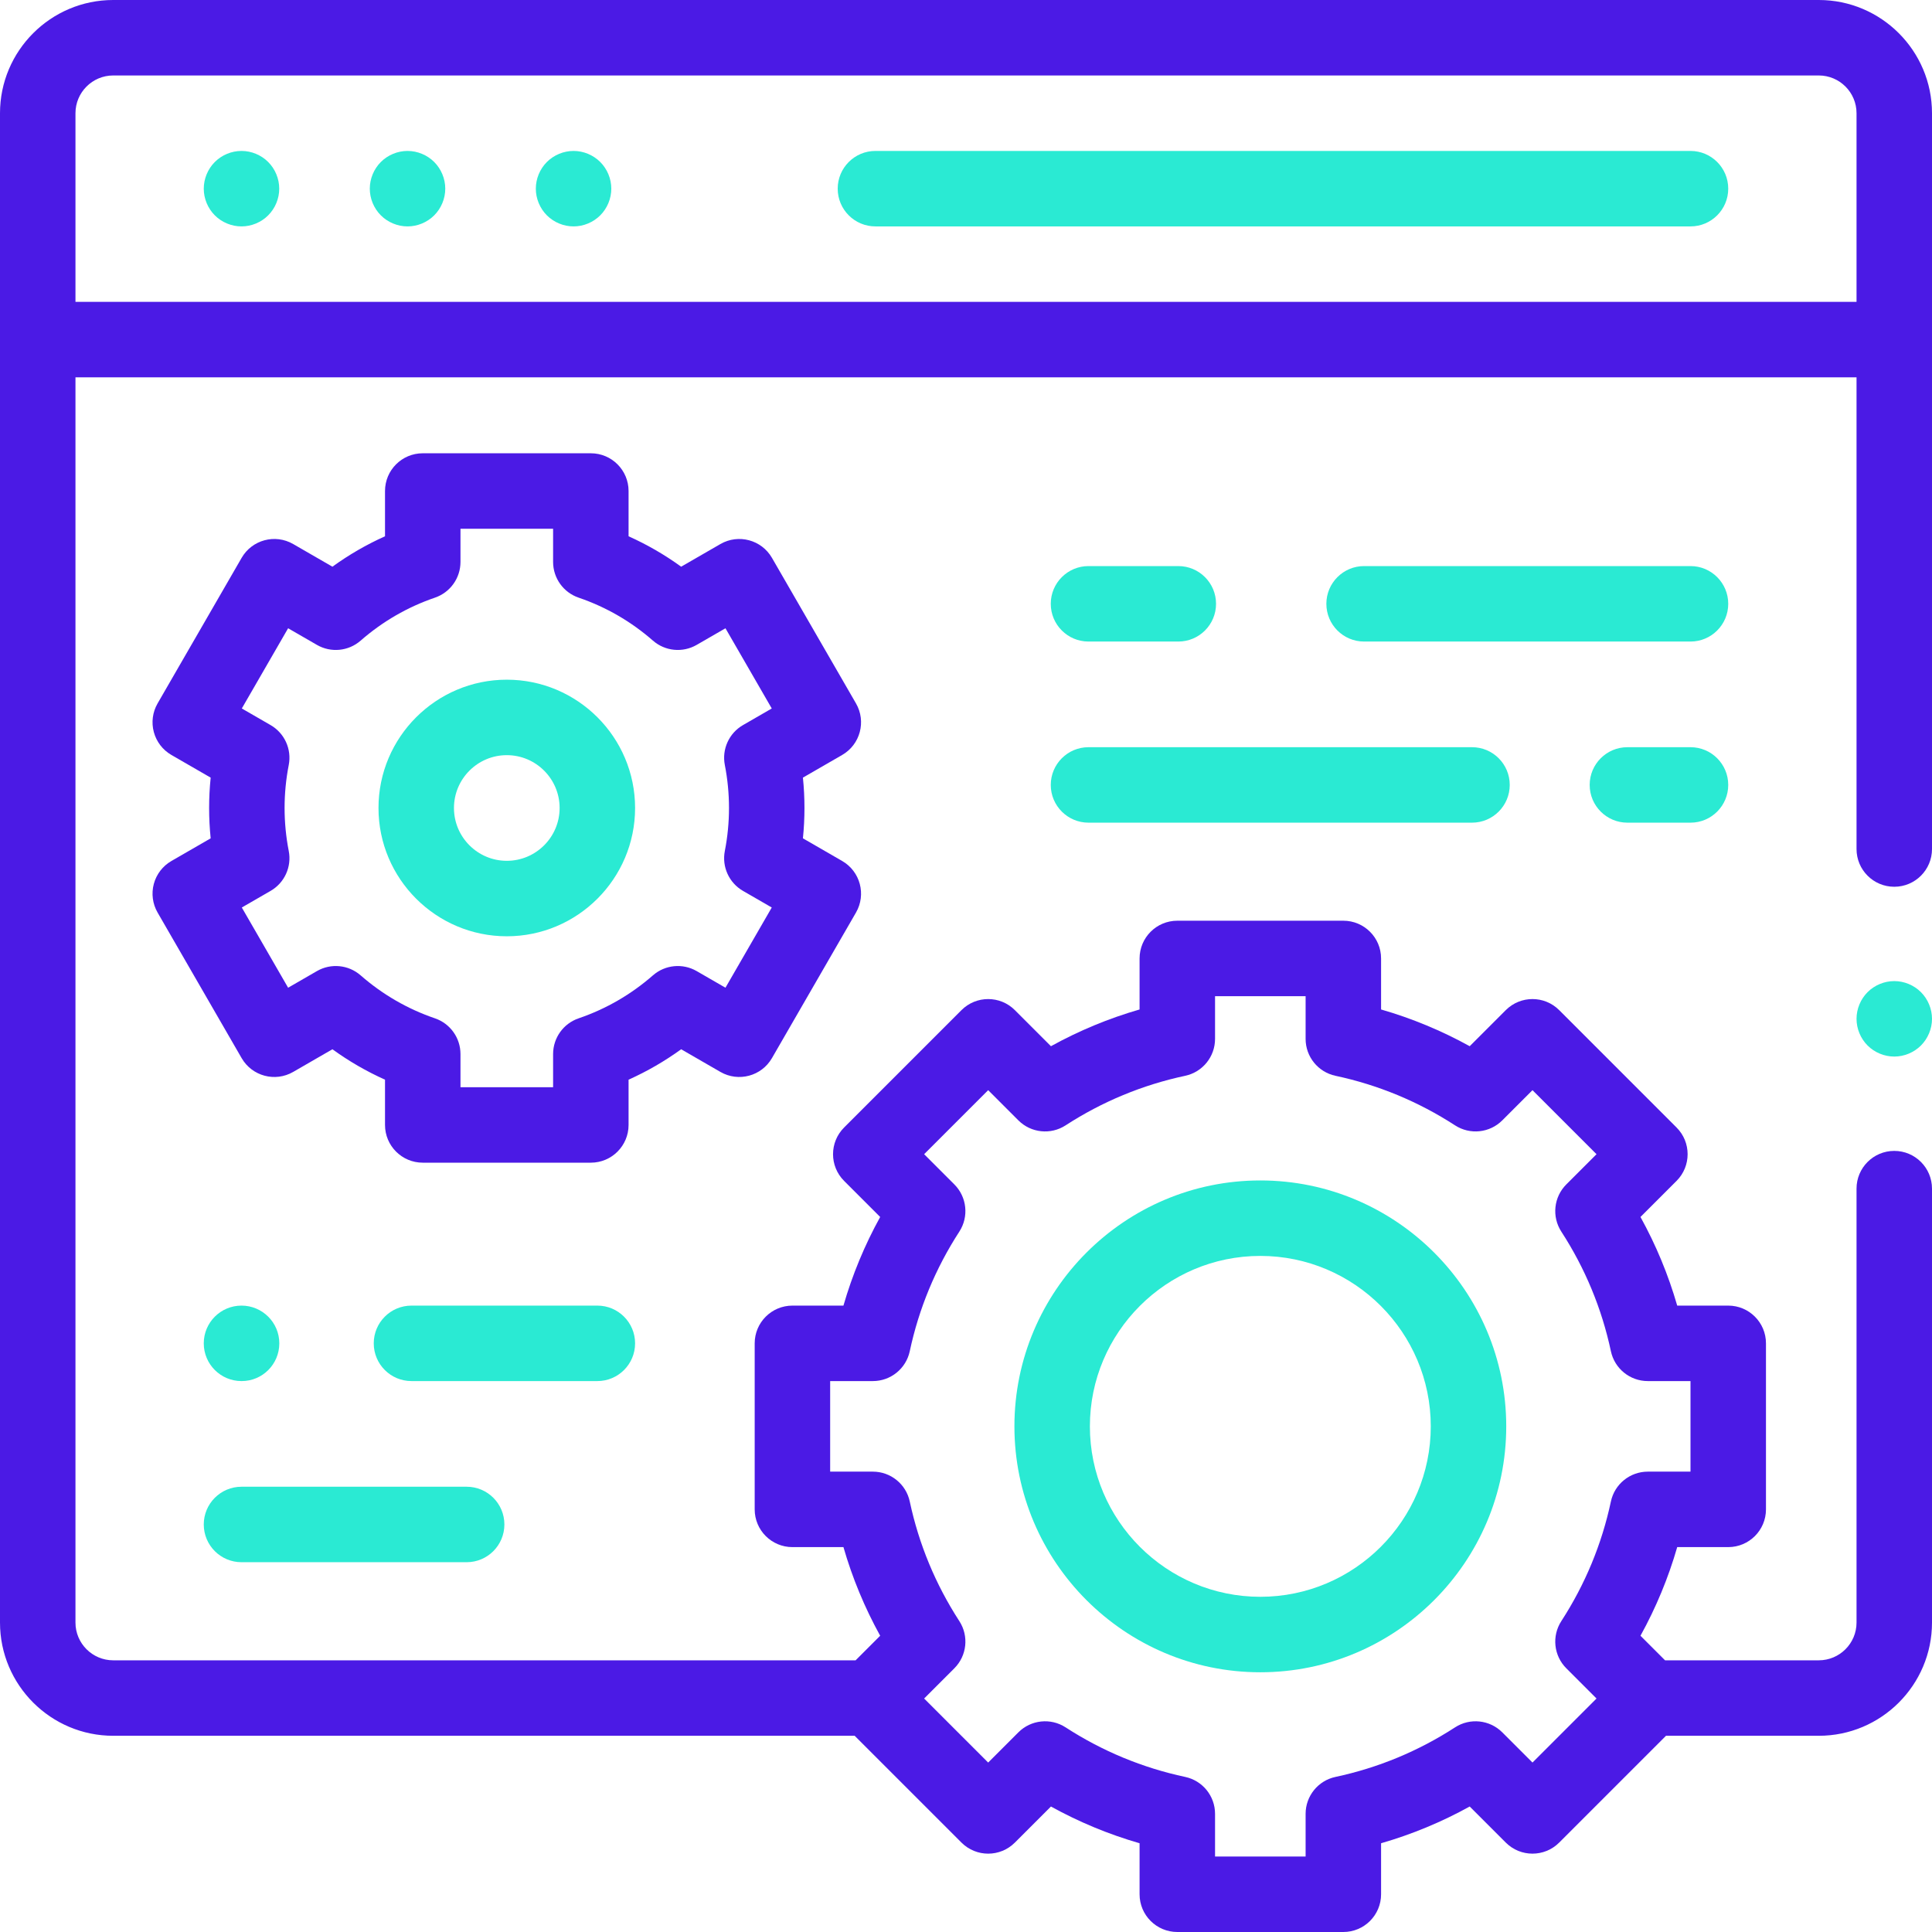 <svg width="512" height="512" viewBox="0 0 512 512" fill="none" xmlns="http://www.w3.org/2000/svg">
<path d="M482 0H30C13.458 0 0 13.458 0 30V430C0 446.542 13.458 460 30 460H226.496L254.804 488.309C258.71 492.215 265.04 492.215 268.947 488.309L278.511 478.745C285.969 482.865 293.825 486.12 302 488.481V502C302 507.523 306.478 512 312 512H356C361.522 512 366 507.523 366 502V488.48C374.175 486.12 382.031 482.864 389.489 478.744L399.053 488.308C402.959 492.213 409.289 492.213 413.196 488.308L441.504 460H482C498.542 460 512 446.542 512 430V315C512 309.477 507.522 305 502 305C496.478 305 492 309.477 492 315V430C492 435.514 487.514 440 482 440H441.254L434.744 433.49C438.864 426.032 442.121 418.174 444.48 410H458C463.522 410 468 405.523 468 400V356C468 350.477 463.522 346 458 346H444.48C442.121 337.826 438.864 329.968 434.744 322.51L444.308 312.946C448.213 309.041 448.213 302.709 444.308 298.804L413.196 267.691C409.292 263.786 402.962 263.786 399.053 267.691L389.489 277.255C382.031 273.135 374.175 269.88 366 267.519V254C366 248.477 361.522 244 356 244H312C306.478 244 302 248.477 302 254V267.52C293.825 269.88 285.969 273.136 278.511 277.256L268.947 267.692C265.041 263.787 258.711 263.787 254.804 267.692L223.692 298.805C219.787 302.71 219.787 309.041 223.692 312.947L233.256 322.511C229.137 329.969 225.88 337.825 223.521 346.001H210C204.478 346.001 200 350.478 200 356.001V400.001C200 405.524 204.478 410.001 210 410.001H223.521C225.88 418.176 229.137 426.033 233.256 433.491L226.746 440.001H30C24.486 440.001 20 435.515 20 430.001V100H492V225C492 230.523 496.478 235 502 235C507.522 235 512 230.523 512 225V30C512 13.458 498.542 0 482 0V0ZM231.317 390H220V366H231.317C236.036 366 240.113 362.701 241.097 358.085C243.508 346.779 247.926 336.117 254.231 326.394C256.798 322.435 256.249 317.219 252.912 313.883L244.904 305.875L261.875 288.904L269.883 296.912C273.221 300.249 278.438 300.799 282.395 298.231C292.118 291.926 302.781 287.507 314.086 285.097C318.701 284.113 322 280.036 322 275.317V264H346V275.317C346 280.036 349.299 284.113 353.914 285.097C365.22 287.508 375.883 291.927 385.605 298.231C389.565 300.797 394.779 300.25 398.117 296.912L406.125 288.904L423.096 305.875L415.088 313.883C411.751 317.219 411.201 322.435 413.769 326.394C420.075 336.119 424.494 346.782 426.903 358.085C427.886 362.701 431.964 366 436.683 366H448V390H436.683C431.963 390 427.886 393.299 426.903 397.915C424.494 409.218 420.075 419.881 413.769 429.606C411.202 433.565 411.751 438.781 415.088 442.117L423.096 450.125L406.125 467.096L398.117 459.088C394.78 455.752 389.563 455.202 385.605 457.769C375.882 464.074 365.219 468.493 353.914 470.903C349.299 471.887 346 475.964 346 480.683V492H322V480.683C322 475.964 318.701 471.887 314.086 470.903C302.78 468.492 292.117 464.073 282.395 457.769C278.437 455.204 273.221 455.751 269.883 459.088L261.875 467.096L244.904 450.125L252.912 442.117C256.249 438.781 256.799 433.565 254.231 429.606C247.926 419.883 243.508 409.22 241.097 397.915C240.113 393.299 236.036 390 231.317 390V390ZM20 80V30C20 24.486 24.486 20 30 20H482C487.514 20 492 24.486 492 30V80H20Z" fill="#4B1AE5"/>
<path d="M448 40H232C226.478 40 222 44.477 222 50C222 55.523 226.478 60 232 60H448C453.522 60 458 55.523 458 50C458 44.477 453.522 40 448 40Z" fill="#2AEAD3"/>
<path d="M108 40C105.37 40 102.79 41.07 100.93 42.93C99.069 44.79 98 47.37 98 50C98 52.63 99.069 55.21 100.93 57.07C102.791 58.93 105.37 60 108 60C110.63 60 113.21 58.93 115.069 57.07C116.93 55.21 118 52.63 118 50C118 47.37 116.93 44.79 115.069 42.93C113.21 41.07 110.63 40 108 40Z" fill="#2AEAD3"/>
<path d="M64 40C61.37 40 58.79 41.07 56.93 42.93C55.069 44.79 54 47.37 54 50C54 52.63 55.069 55.21 56.93 57.07C58.791 58.93 61.37 60 64 60C66.63 60 69.21 58.93 71.069 57.07C72.93 55.21 74 52.63 74 50C74 47.37 72.93 44.79 71.069 42.93C69.21 41.07 66.63 40 64 40Z" fill="#2AEAD3"/>
<path d="M152 40C149.37 40 146.79 41.07 144.93 42.93C143.07 44.79 142 47.37 142 50C142 52.63 143.069 55.21 144.93 57.07C146.791 58.93 149.37 60 152 60C154.63 60 157.21 58.93 159.069 57.07C160.93 55.21 162 52.63 162 50C162 47.37 160.93 44.79 159.069 42.93C157.21 41.07 154.63 40 152 40Z" fill="#2AEAD3"/>
<path d="M334 443.169C369.935 443.169 399.169 413.934 399.169 378C399.169 342.066 369.935 312.831 334 312.831C298.065 312.831 268.831 342.065 268.831 378C268.831 413.935 298.065 443.169 334 443.169ZM334 332.831C358.906 332.831 379.169 353.094 379.169 378C379.169 402.906 358.906 423.169 334 423.169C309.094 423.169 288.831 402.907 288.831 378C288.831 353.093 309.094 332.831 334 332.831Z" fill="#2AEAD3"/>
<path d="M288.464 170.017H312.263C317.785 170.017 322.263 165.54 322.263 160.017C322.263 154.494 317.785 150.017 312.263 150.017H288.464C282.942 150.017 278.464 154.494 278.464 160.017C278.464 165.54 282.941 170.017 288.464 170.017Z" fill="#2AEAD3"/>
<path d="M448 150.017H361.5C355.978 150.017 351.5 154.494 351.5 160.017C351.5 165.54 355.978 170.017 361.5 170.017H448C453.522 170.017 458 165.54 458 160.017C458 154.494 453.522 150.017 448 150.017Z" fill="#2AEAD3"/>
<path d="M288.464 218.015H390.097C395.619 218.015 400.097 213.538 400.097 208.015C400.097 202.492 395.619 198.015 390.097 198.015H288.464C282.942 198.015 278.464 202.492 278.464 208.015C278.464 213.538 282.941 218.015 288.464 218.015Z" fill="#2AEAD3"/>
<path d="M448 198.015H431.282C425.76 198.015 421.282 202.492 421.282 208.015C421.282 213.538 425.76 218.015 431.282 218.015H448C453.522 218.015 458 213.538 458 208.015C458 202.492 453.522 198.015 448 198.015Z" fill="#2AEAD3"/>
<path d="M64 366H64.042C69.564 366 74.021 361.523 74.021 356C74.021 350.477 69.522 346 64 346C58.478 346 54 350.477 54 356C54 361.523 58.478 366 64 366Z" fill="#2AEAD3"/>
<path d="M168.305 356C168.305 350.477 163.827 346 158.305 346H109.047C103.525 346 99.047 350.477 99.047 356C99.047 361.523 103.525 366 109.047 366H158.305C163.827 366 168.305 361.523 168.305 356Z" fill="#2AEAD3"/>
<path d="M64 414H123.667C129.189 414 133.667 409.523 133.667 404C133.667 398.477 129.189 394 123.667 394H64C58.478 394 54 398.477 54 404C54 409.523 58.478 414 64 414Z" fill="#2AEAD3"/>
<path d="M226.847 186.413L204.576 147.837C201.815 143.055 195.703 141.417 190.916 144.176L180.514 150.181C176.147 147.015 171.49 144.322 166.578 142.121V130.124C166.578 124.601 162.1 120.124 156.578 120.124H112.033C106.511 120.124 102.033 124.601 102.033 130.124V142.121C97.123 144.321 92.465 147.015 88.096 150.181L77.695 144.176C72.91 141.415 66.797 143.053 64.035 147.836L41.763 186.412C40.437 188.709 40.077 191.438 40.764 194C41.451 196.562 43.126 198.746 45.423 200.072L55.829 206.08C55.557 208.753 55.42 211.441 55.42 214.123C55.42 216.805 55.557 219.494 55.829 222.166L45.423 228.174C43.126 229.5 41.45 231.684 40.764 234.246C40.077 236.808 40.437 239.538 41.763 241.834L64.035 280.41C66.797 285.194 72.913 286.832 77.695 284.07L88.096 278.065C92.464 281.232 97.122 283.925 102.033 286.125V298.122C102.033 303.645 106.511 308.122 112.033 308.122H156.578C162.1 308.122 166.578 303.645 166.578 298.122V286.125C171.489 283.925 176.146 281.231 180.514 278.065L190.916 284.07C195.701 286.831 201.816 285.192 204.576 280.409L226.847 241.833C229.609 237.05 227.97 230.935 223.187 228.173L212.782 222.165C213.054 219.492 213.191 216.804 213.191 214.122C213.191 211.44 213.054 208.751 212.782 206.079L223.187 200.071C227.97 197.312 229.608 191.196 226.847 186.413V186.413ZM192.088 202.736C192.819 206.476 193.191 210.308 193.191 214.125C193.191 217.942 192.82 221.774 192.088 225.514C191.267 229.707 193.201 233.958 196.901 236.095L204.526 240.498L192.255 261.754L184.619 257.346C180.913 255.208 176.26 255.662 173.037 258.478C167.228 263.556 160.602 267.388 153.345 269.867C149.298 271.249 146.577 275.053 146.577 279.33V288.126H122.032V279.33C122.032 275.053 119.311 271.249 115.263 269.867C108.007 267.389 101.381 263.557 95.57 258.478C92.349 255.663 87.695 255.208 83.989 257.347L76.354 261.755L64.082 240.499L71.708 236.096C75.408 233.96 77.343 229.708 76.521 225.515C75.79 221.775 75.418 217.943 75.418 214.126C75.418 210.309 75.789 206.477 76.521 202.737C77.342 198.544 75.408 194.293 71.708 192.156L64.082 187.753L76.354 166.497L83.989 170.905C87.695 173.045 92.349 172.59 95.57 169.774C101.382 164.695 108.008 160.863 115.263 158.385C119.311 157.003 122.032 153.199 122.032 148.922V140.126H146.577V148.922C146.577 153.199 149.298 157.003 153.345 158.385C160.603 160.864 167.229 164.696 173.037 169.774C176.26 172.588 180.912 173.044 184.619 170.906L192.255 166.498L204.526 187.754L196.901 192.157C193.201 194.292 191.267 198.543 192.088 202.736V202.736Z" fill="#4B1AE5"/>
<path d="M134.305 180.125C115.557 180.125 100.305 195.377 100.305 214.125C100.305 232.873 115.557 248.125 134.305 248.125C153.053 248.125 168.305 232.873 168.305 214.125C168.305 195.377 153.053 180.125 134.305 180.125ZM134.305 228.125C126.585 228.125 120.305 221.845 120.305 214.125C120.305 206.405 126.585 200.125 134.305 200.125C142.025 200.125 148.305 206.405 148.305 214.125C148.305 221.845 142.024 228.125 134.305 228.125Z" fill="#2AEAD3"/>
<path d="M502 260C499.37 260 496.79 261.07 494.93 262.93C493.07 264.79 492 267.37 492 270C492 272.63 493.069 275.21 494.93 277.07C496.791 278.93 499.37 280 502 280C504.63 280 507.21 278.93 509.069 277.07C510.929 275.21 512 272.63 512 270C512 267.37 510.93 264.79 509.069 262.93C507.21 261.07 504.63 260 502 260Z" fill="#2AEAD3"/>
</svg>
